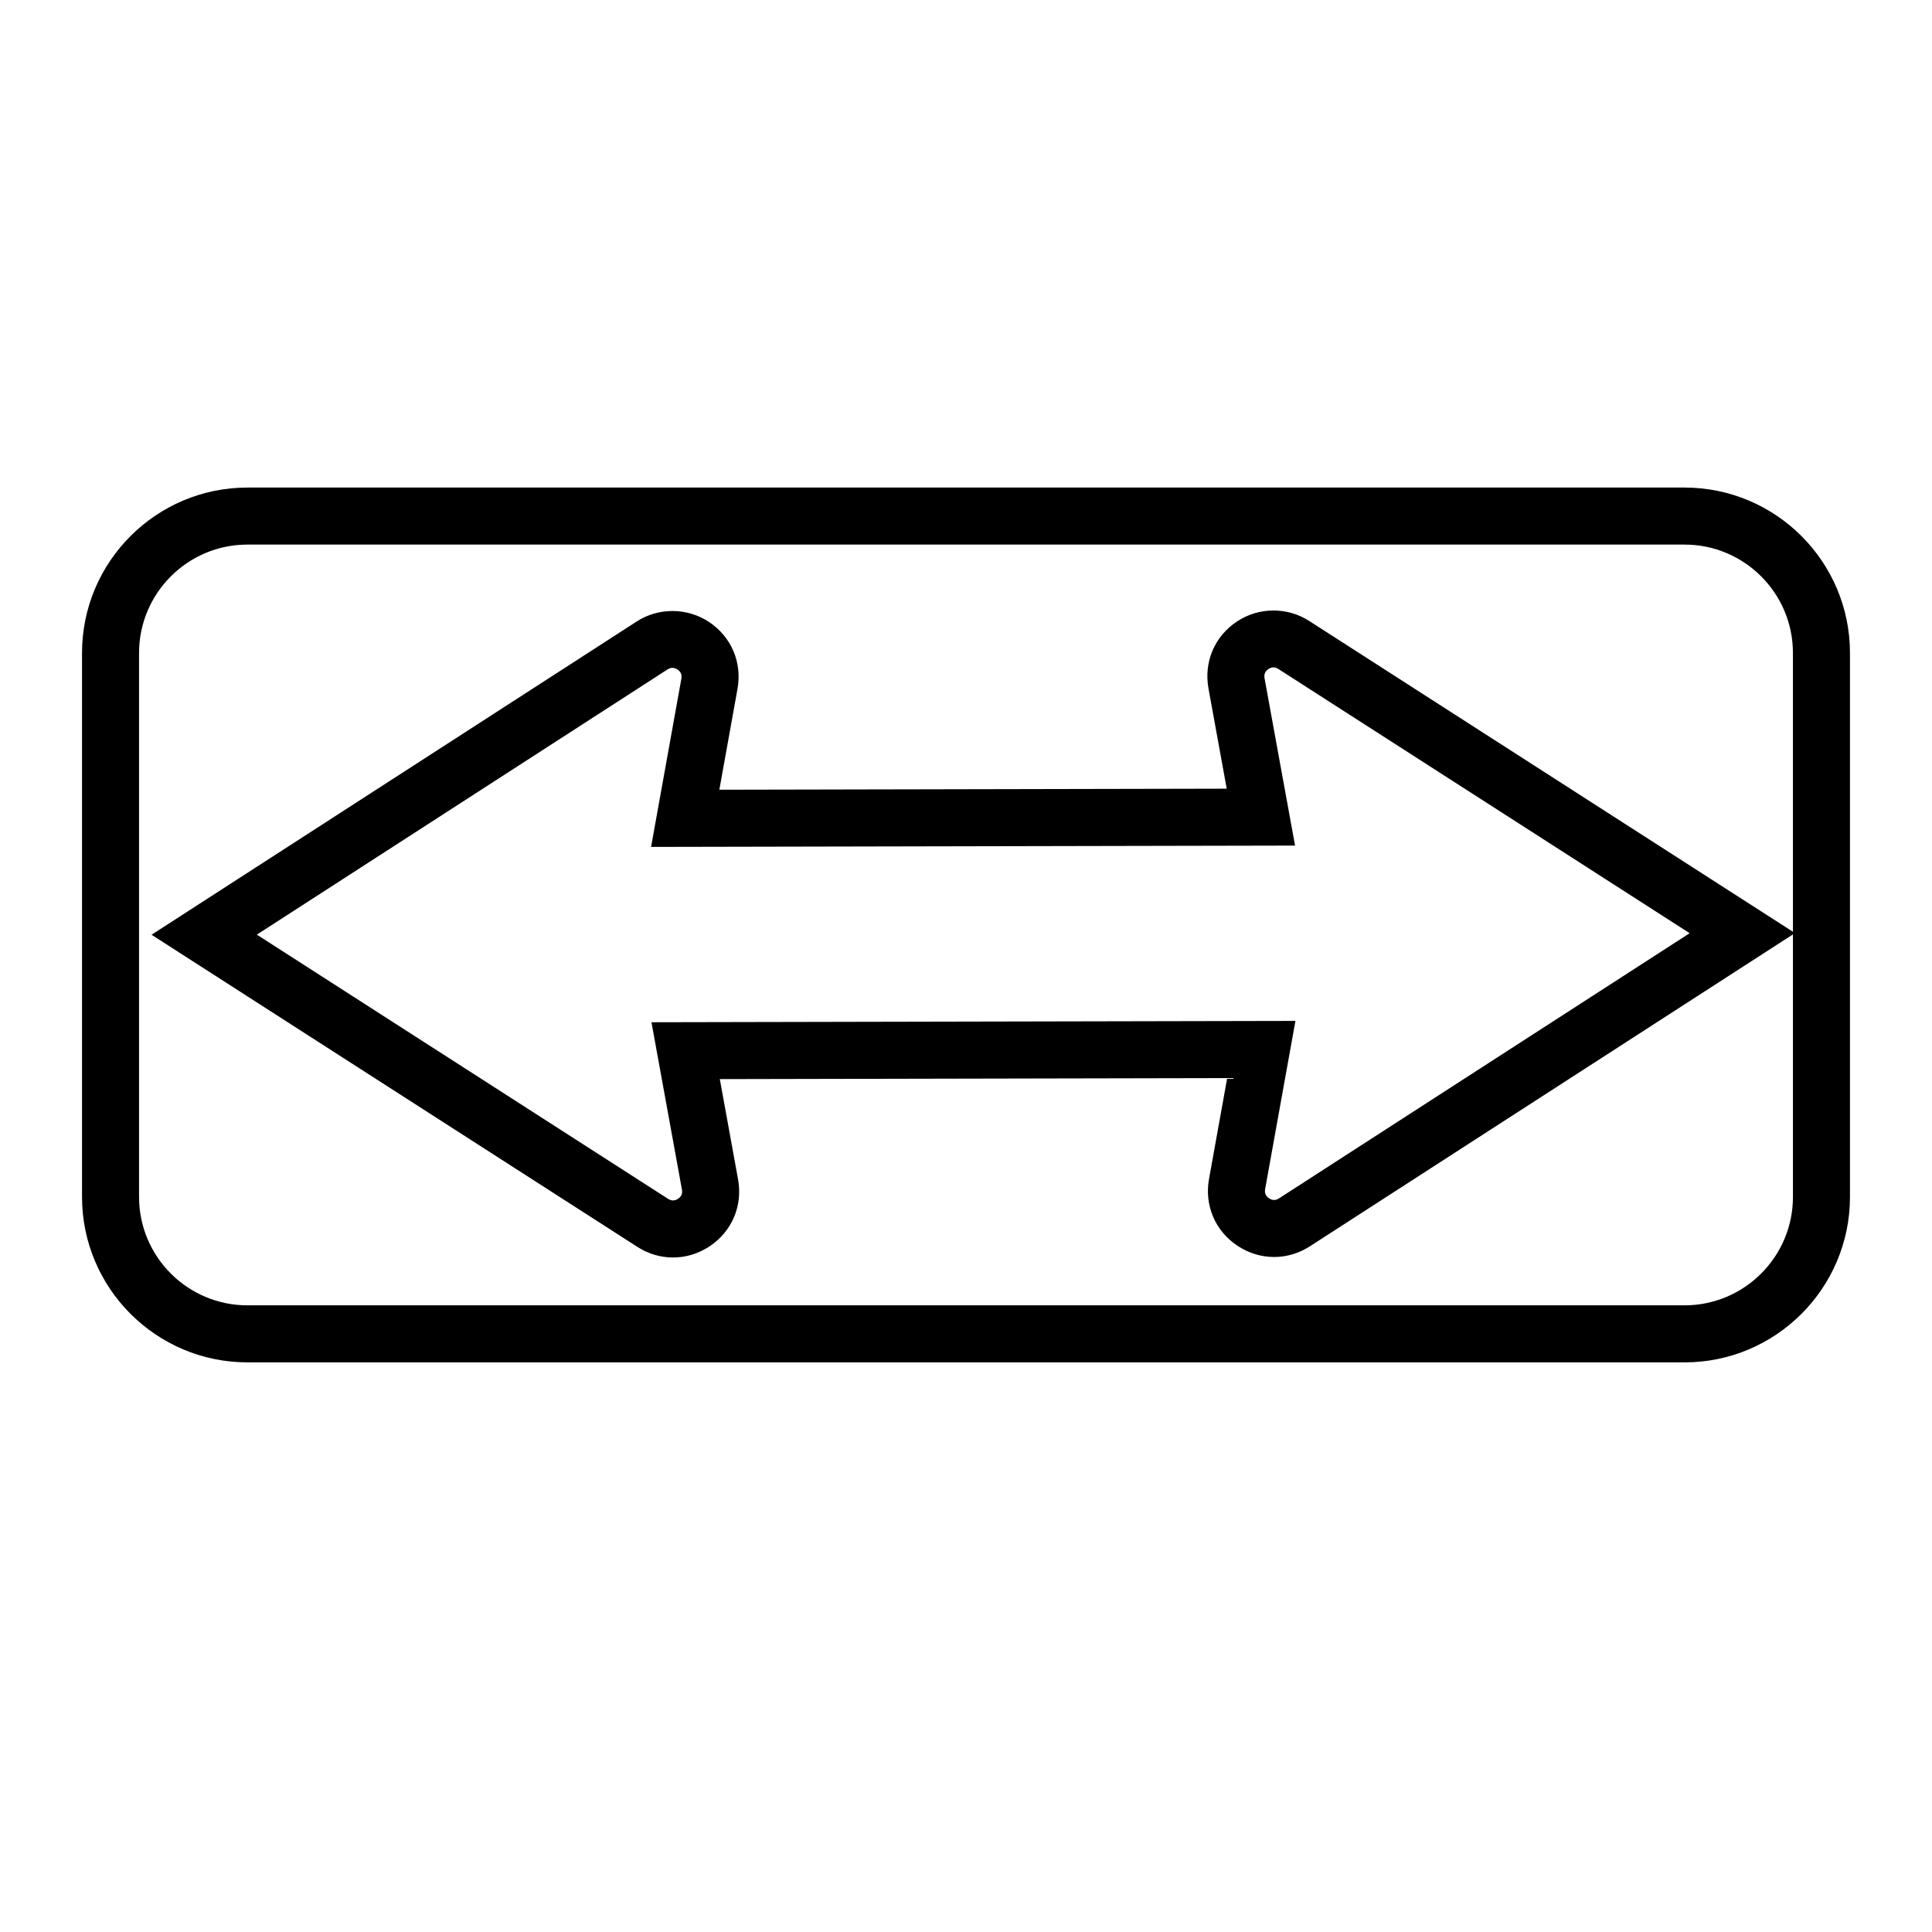 <?xml version="1.0" encoding="UTF-8"?>
<!-- Uploaded to: ICON Repo, www.svgrepo.com, Generator: ICON Repo Mixer Tools -->
<svg fill="#000000" width="800px" height="800px" version="1.1" viewBox="144 144 512 512" xmlns="http://www.w3.org/2000/svg">
 <g>
  <path d="m322.37 477.25c-3.332 0-6.613-0.977-9.488-2.832l-128.72-82.699 128.55-83.008c5.809-3.762 13.438-3.715 19.215 0.141 5.891 3.926 8.77 10.695 7.523 17.672l-4.816 26.762 134.46-0.277-4.836-26.555c-1.266-6.988 1.598-13.77 7.481-17.707 5.773-3.879 13.391-3.941 19.23-0.172l128.72 82.703-128.55 83.004c-2.875 1.859-6.16 2.836-9.5 2.836-3.441 0-6.801-1.039-9.723-2.996-5.875-3.898-8.766-10.676-7.516-17.668l4.82-26.754-134.46 0.277 4.832 26.555c1.27 6.988-1.598 13.773-7.488 17.715-2.922 1.961-6.293 3.004-9.734 3.004zm-110.3-85.559 108.98 70.016c0.891 0.574 1.77 0.559 2.641-0.02 0.887-0.59 1.219-1.387 1.027-2.445l-8.074-44.336 170.66-0.352-8.031 44.578c-0.188 1.043 0.152 1.84 1.027 2.418 0.918 0.621 1.773 0.594 2.644 0.035l108.83-70.277-108.99-70.02c-0.902-0.578-1.773-0.57-2.644 0.02-0.875 0.59-1.211 1.391-1.02 2.449l8.082 44.332-170.66 0.352 8.027-44.586c0.188-1.043-0.152-1.84-1.039-2.43-0.871-0.578-1.758-0.574-2.625-0.023z"/>
  <path d="m590.43 505.04h-380.86c-24.168 0-43.832-19.664-43.832-43.836v-144.16c0-24.172 19.664-43.836 43.832-43.836h380.86c24.168 0 43.832 19.664 43.832 43.836v144.16c0 24.168-19.664 43.84-43.832 43.84zm-380.86-216.72c-15.836 0-28.719 12.887-28.719 28.723v144.16c0 15.84 12.883 28.723 28.719 28.723h380.86c15.836 0 28.719-12.887 28.719-28.723l-0.004-144.16c0-15.84-12.883-28.723-28.719-28.723z"/>
 </g>
</svg>